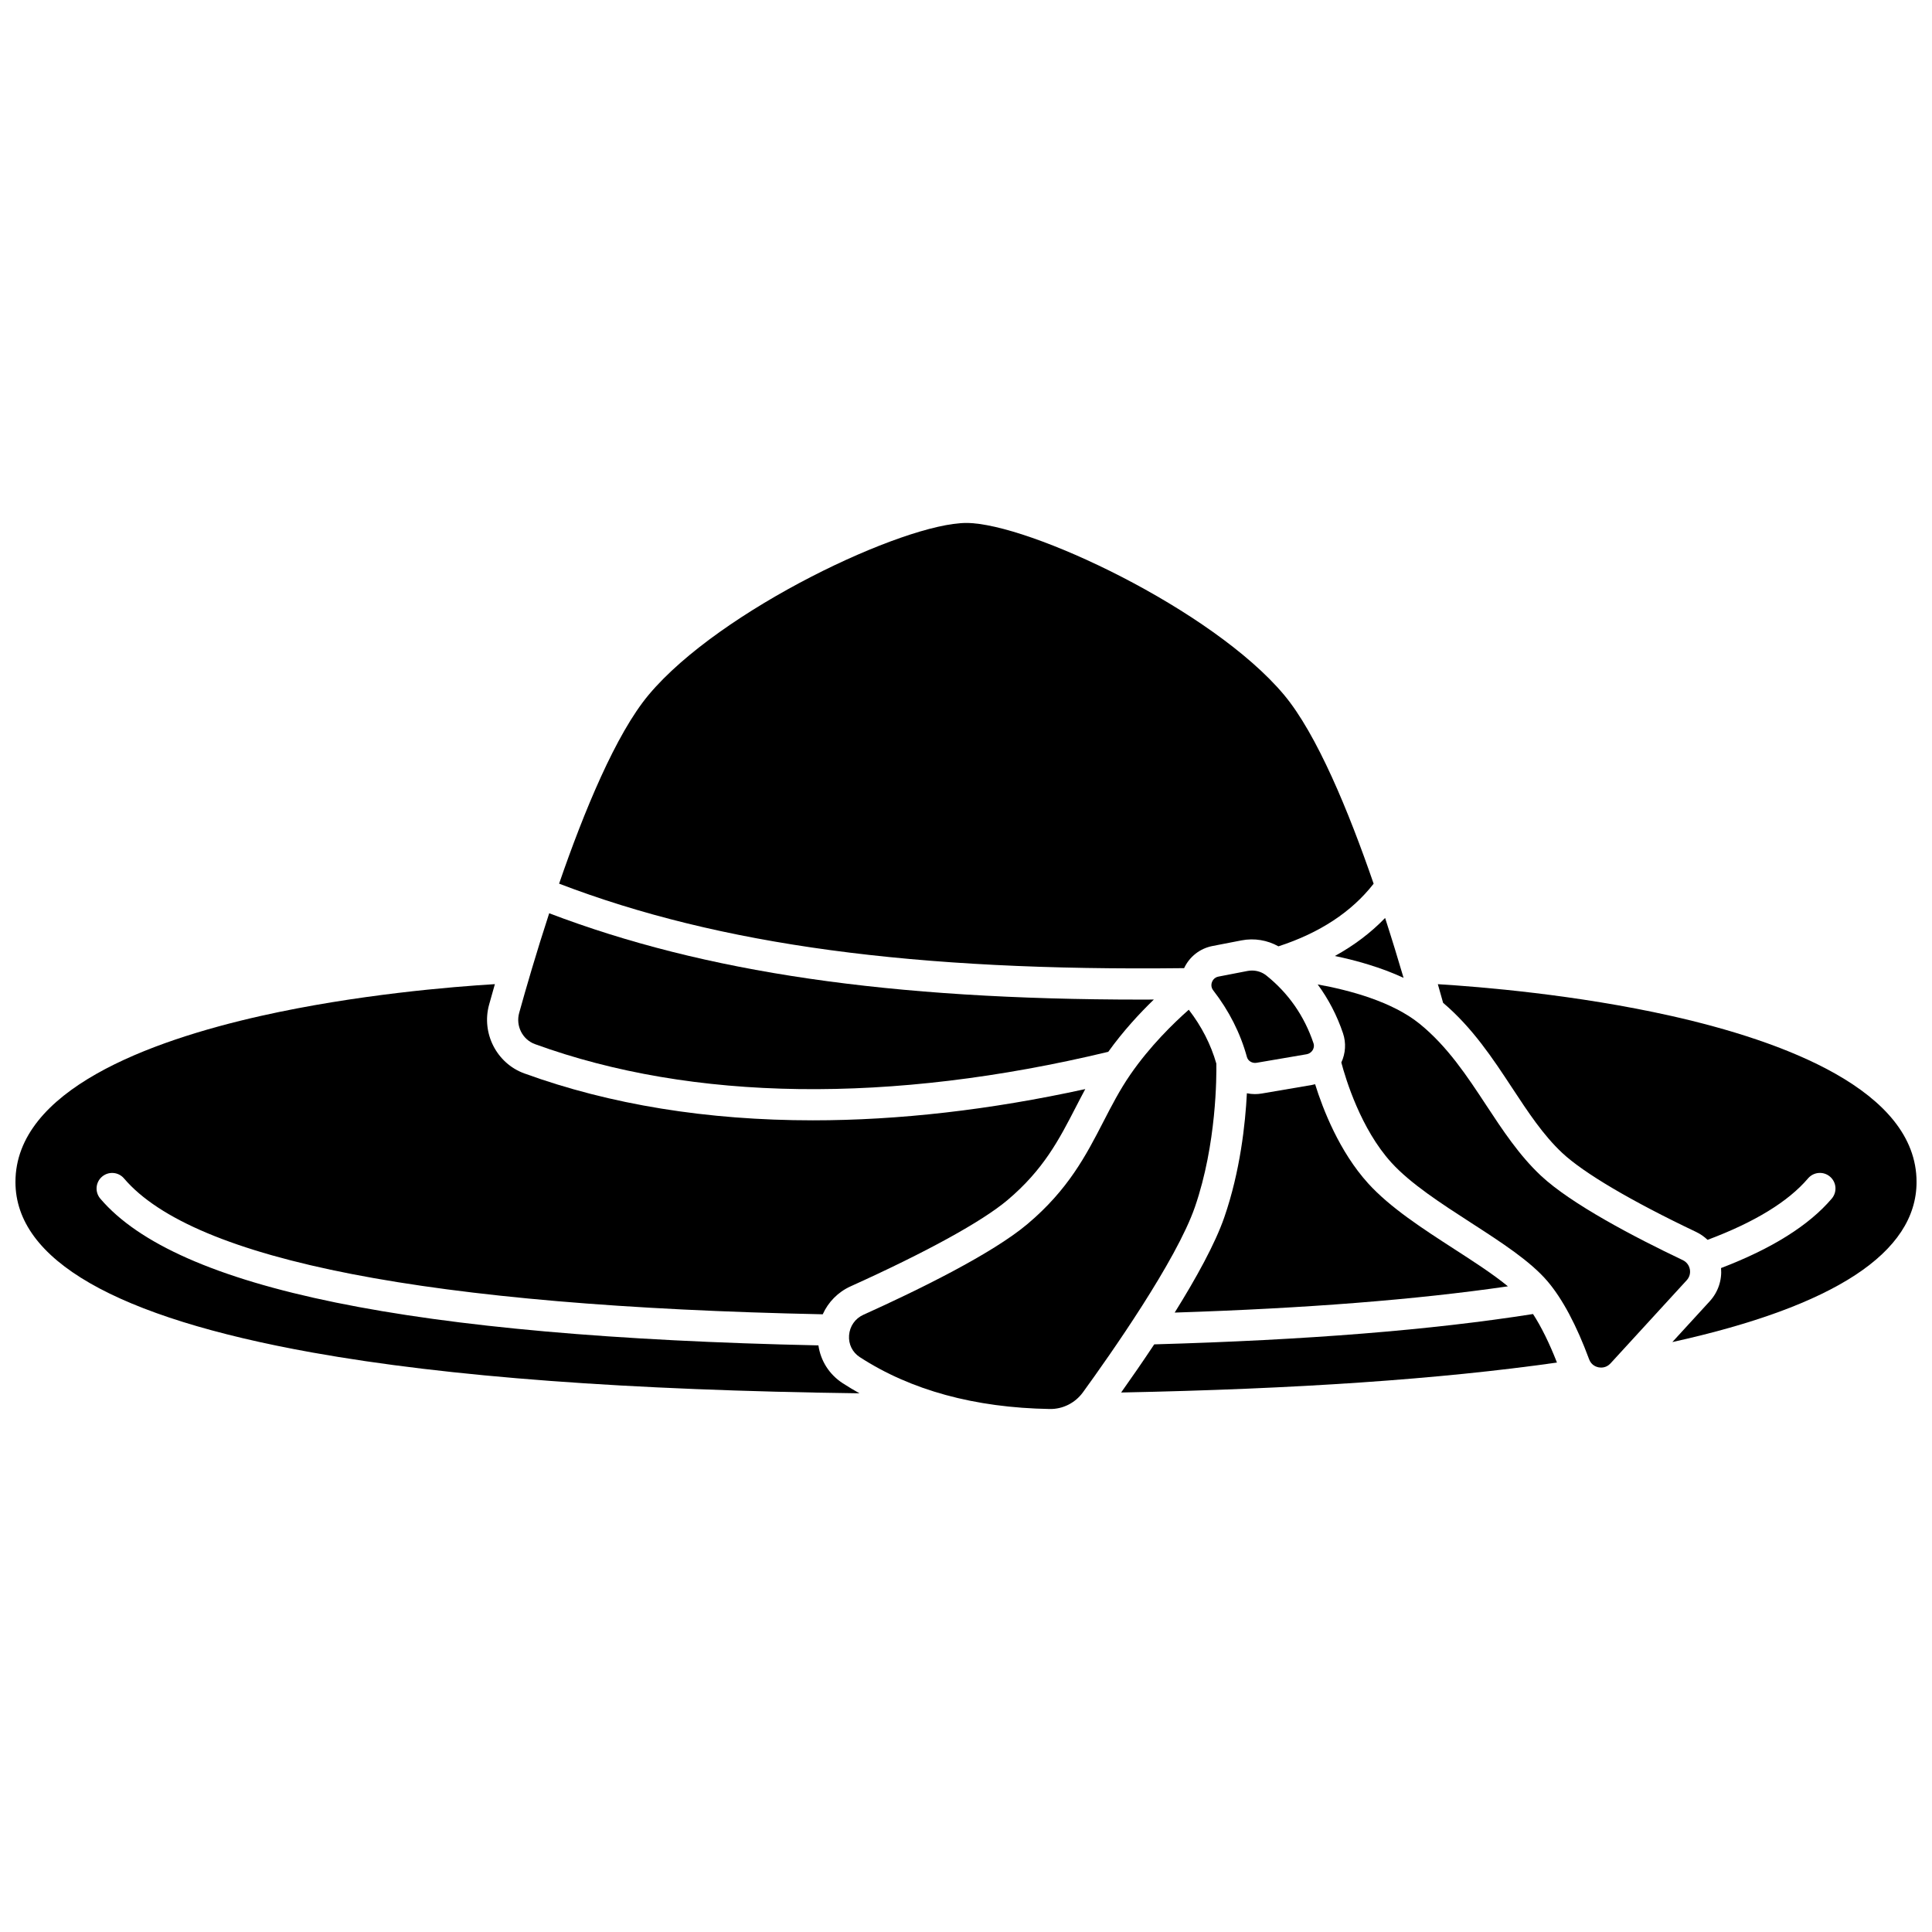 <?xml version="1.0" encoding="UTF-8"?>
<!-- Uploaded to: SVG Find, www.svgrepo.com, Generator: SVG Find Mixer Tools -->
<svg width="800px" height="800px" version="1.1" viewBox="144 144 512 512" xmlns="http://www.w3.org/2000/svg">
 <defs>
  <clipPath id="b">
   <path d="m525 404h126.9v96h-126.9z"/>
  </clipPath>
  <clipPath id="a">
   <path d="m148.09 404h283.91v110h-283.91z"/>
  </clipPath>
 </defs>
 <path d="m543.61 484.89c-3.867-3.188-8.953-6.477-14.25-9.898-8.34-5.391-16.961-10.965-22.77-17.363-7.652-8.434-12.004-19.676-14.07-26.297-0.289 0.074-0.582 0.148-0.879 0.199l-13.254 2.262c-0.613 0.105-1.223 0.156-1.828 0.156-0.723 0-1.43-0.082-2.121-0.223-0.41 8.078-1.766 20.66-5.977 32.844-2.441 7.066-7.516 16.234-13.156 25.277 34.93-1.129 63.961-3.418 88.305-6.957z"/>
 <path d="m285.76 420.7c41.77 15.199 94.281 15.898 151.94 2.043 3.981-5.539 8.363-10.262 12.078-13.852-1.094 0.004-2.199 0.012-3.285 0.012-66.699 0-115.76-7.176-156.95-22.879-3.418 10.461-6.172 19.969-7.961 26.422-0.949 3.43 0.887 7.055 4.184 8.254z"/>
 <path d="m477.01 425.65 13.254-2.262c0.676-0.113 1.262-0.52 1.617-1.109 0.195-0.328 0.48-1 0.207-1.816-2.43-7.215-6.629-13.246-12.473-17.93-1.082-0.867-2.43-1.328-3.824-1.328-0.402 0-0.809 0.039-1.215 0.117l-7.676 1.488c-1.141 0.223-1.578 1.09-1.715 1.453-0.133 0.355-0.371 1.285 0.328 2.188 4.199 5.414 7.207 11.359 8.934 17.668 0.281 1.055 1.41 1.73 2.562 1.531z"/>
 <path d="m457.8 400.57c1.434-3.043 4.176-5.219 7.519-5.867l7.676-1.488c3.402-0.66 6.859-0.074 9.805 1.574 10.93-3.551 19.406-9.121 25.227-16.598-6.613-19.188-15.062-39.688-23.766-50.07-18.914-22.582-67.668-45.531-84.168-45.531s-65.254 22.949-84.172 45.527c-8.691 10.375-17.156 30.922-23.754 50.062 42.555 16.289 94 23.234 165.63 22.391z"/>
 <path d="m515.96 403.14c-1.398-4.769-3.047-10.164-4.891-15.871-3.762 3.906-8.207 7.269-13.312 10.078 5.695 1.191 12.219 3.016 18.203 5.793z"/>
 <g clip-path="url(#b)">
  <path d="m586.84 413.22c-25.148-5.644-50.594-7.719-61.797-8.402 0.512 1.777 0.973 3.422 1.395 4.941 7.824 6.648 13.152 14.73 18.305 22.562 4.223 6.414 8.207 12.477 13.242 17.195 5.676 5.324 18.293 12.773 35.52 20.969 1.137 0.539 2.141 1.254 3.019 2.086 12.438-4.656 21.387-10.129 26.621-16.281 1.477-1.738 4.086-1.949 5.82-0.473 1.738 1.477 1.949 4.082 0.473 5.82-6.043 7.109-15.91 13.289-29.34 18.406 0.273 3.231-0.789 6.391-3.019 8.824l-9.891 10.793c42.953-9.473 64.719-23.719 64.719-42.43 0-24.305-35.383-37.348-65.066-44.012z"/>
 </g>
 <g clip-path="url(#a)">
  <path d="m360.89 500.54c-107.71-2.293-169.98-15.02-190.31-38.891-1.477-1.738-1.27-4.344 0.465-5.82 1.738-1.48 4.344-1.27 5.82 0.465 18.516 21.738 80.812 33.852 185.17 36.008 1.453-3.238 4.047-5.898 7.383-7.406 20.066-9.059 34.82-17.168 41.547-22.832 9.586-8.074 13.719-16.09 18.094-24.578 0.828-1.605 1.668-3.231 2.551-4.867-25.195 5.516-49.41 8.281-72.184 8.281-27.941 0-53.719-4.148-76.492-12.438-7.316-2.664-11.406-10.664-9.316-18.219 0.477-1.719 0.988-3.543 1.531-5.434-11.098 0.672-36.688 2.734-61.992 8.414-29.68 6.668-65.062 19.711-65.062 44.016 0 20.633 26.473 35.84 78.68 45.195 35.988 6.449 83.578 10 145 10.809-1.504-0.848-2.988-1.727-4.426-2.66-3.59-2.328-5.871-5.945-6.461-10.043z"/>
 </g>
 <path d="m591.82 480.35c-0.207-1.062-0.887-1.938-1.863-2.402-12.719-6.051-29.57-14.852-37.621-22.402-5.746-5.391-10.191-12.148-14.492-18.684-5.031-7.648-10.238-15.559-17.641-21.555-7.246-5.871-18.555-8.898-27-10.422 2.848 3.875 5.106 8.191 6.707 12.941 0.859 2.551 0.688 5.316-0.445 7.742 1.164 4.41 5.16 17.602 13.246 26.512 5.082 5.602 13.242 10.875 21.137 15.977 8.09 5.227 15.73 10.168 20.281 15.523 3.957 4.664 7.664 11.617 11.012 20.668 0.586 1.578 1.938 2 2.488 2.109 0.566 0.109 2.004 0.23 3.168-1.039l20.188-22.031c0.742-0.797 1.043-1.871 0.836-2.938z"/>
 <path d="m449.88 500.27c-3.043 4.59-6.062 8.945-8.77 12.758 46.57-0.926 84.5-3.531 115.5-7.938-2.016-5.148-4.164-9.508-6.344-12.859-27.031 4.258-59.926 6.891-100.39 8.039z"/>
 <path d="m466.34 425.86c-1.449-5.066-3.902-9.867-7.305-14.273-4.082 3.606-10.312 9.684-15.465 17.156-2.816 4.086-4.93 8.184-7.168 12.527-4.555 8.836-9.266 17.969-20.113 27.109-9.348 7.875-28.797 17.422-43.469 24.043-2.199 0.992-3.625 3.031-3.809 5.449-0.18 2.348 0.883 4.508 2.836 5.777 13.535 8.785 30.457 13.41 50.305 13.75 3.488 0.074 6.781-1.594 8.832-4.418 7.293-10.047 24.785-34.941 29.68-49.113 5.769-16.691 5.734-34.812 5.676-38.008z"/>
</svg>